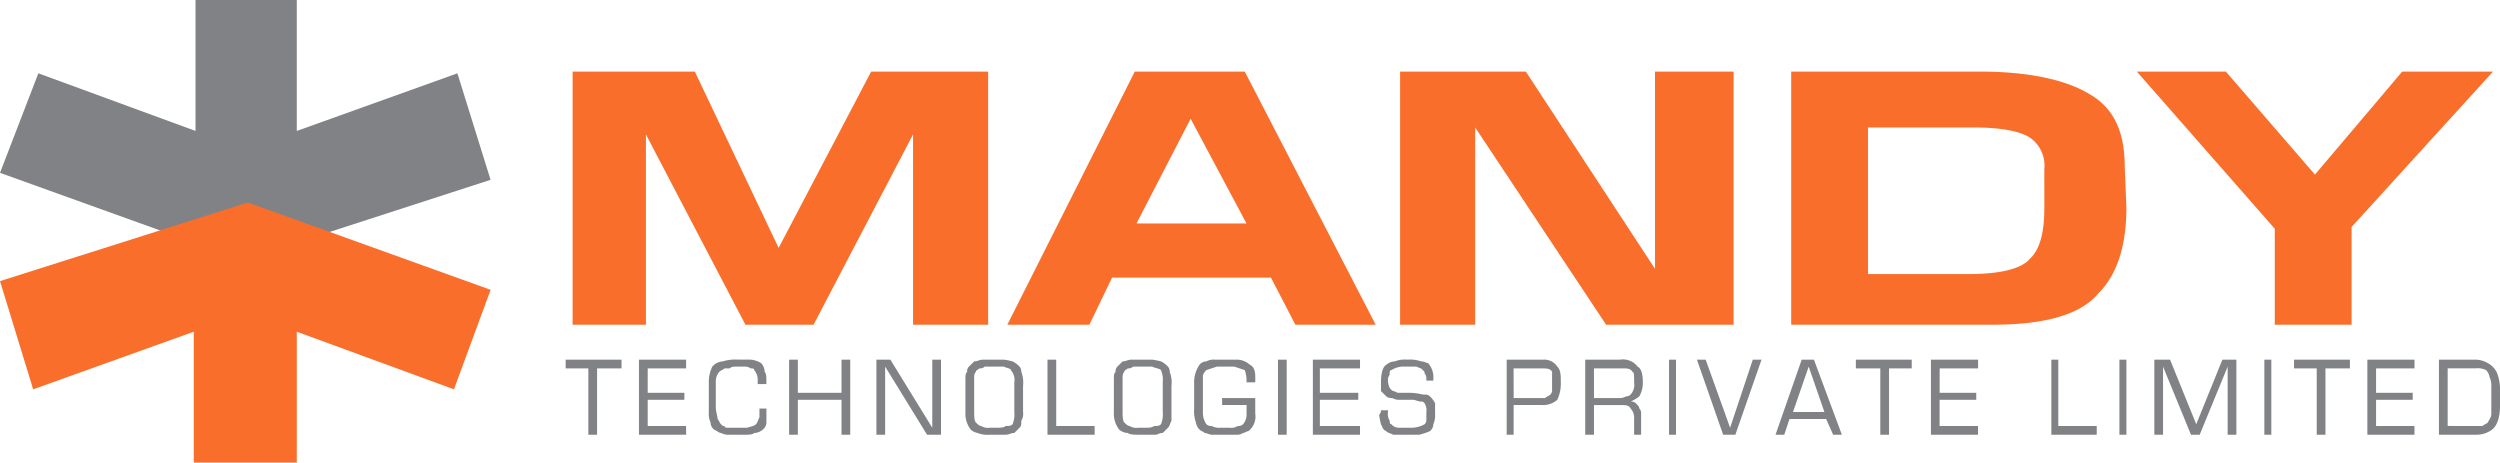 <?xml version="1.0" encoding="UTF-8"?> <svg xmlns="http://www.w3.org/2000/svg" id="Component_43_6" data-name="Component 43 – 6" width="254.5" height="47.097" viewBox="0 0 254.5 47.097"><path id="Path_1136" data-name="Path 1136" d="M326.31,213.642v-6.753H324V206h5.687v.889H327.2v6.753Zm5.154,0V206h4.8v.889h-3.91v2.488h3.732v.711h-3.732v2.666h3.91v.889Zm12.085-5.154v-.355a1.5,1.5,0,0,0-.355-1.066c0-.178-.178-.178-.355-.178a1.069,1.069,0,0,0-.711-.178h-.711c-.355,0-.533,0-.711.178h-.533c-.178.178-.355.178-.533.355a1.5,1.5,0,0,0-.355,1.066V210.8c0,.533.178.889.178,1.244.178.178.178.355.355.533s.178.178.355.178c0,.178.178.178.355.178h1.955c.533-.178.711-.178.889-.355s.178-.355.355-.711v-.889h.711V212.4a.923.923,0,0,1-.355.711,1.358,1.358,0,0,1-.889.355c-.178.178-.533.178-1.066.178h-1.422a1.6,1.6,0,0,1-.889-.178c-.178,0-.355-.178-.711-.355a.923.923,0,0,1-.355-.711,2.254,2.254,0,0,1-.178-1.066V208.31a3.549,3.549,0,0,1,.355-1.6,1.536,1.536,0,0,1,1.066-.533,4.413,4.413,0,0,1,1.6-.178h1.244a2.526,2.526,0,0,1,1.066.355,1.358,1.358,0,0,1,.355.889c.178.178.178.533.178,1.066v.178Zm3.2-2.488h.889v3.377h4.443V206h.889v7.642h-.889v-3.554h-4.443v3.554h-.889Zm8.886,0h1.422l4.265,6.931h0V206h.889v7.642h-1.422l-4.265-6.931h0v6.931h-.889Zm11.907.711h-.889a.653.653,0,0,1-.533.178c-.178.178-.355.178-.355.355-.178.178-.178.355-.178.711v3.2c0,.533,0,1.066.178,1.244s.355.355.533.355a1.332,1.332,0,0,0,.889.178h.533c.533,0,.889,0,1.066-.178.355,0,.533,0,.711-.178a2.635,2.635,0,0,0,.178-1.244V208.31a1.5,1.5,0,0,0-.355-1.244c0-.178-.355-.178-.711-.355h-1.066Zm0-.711h1.066a7.7,7.7,0,0,1,.889.178,2.453,2.453,0,0,1,.711.533.778.778,0,0,1,.178.533,3.055,3.055,0,0,1,.178,1.422v2.666a1.332,1.332,0,0,1-.178.889c0,.355,0,.533-.178.711l-.533.533c-.355,0-.533.178-.889.178h-1.6a2.635,2.635,0,0,1-1.244-.178,1.347,1.347,0,0,1-.711-.355,2.653,2.653,0,0,1-.533-1.777v-3.377c0-.355,0-.533.178-.711a.653.653,0,0,1,.178-.533l.533-.533c.355,0,.533-.178.889-.178h1.066Zm5.509,0h.889v6.753h3.91v.889h-4.8Zm9.6.711h-.889a.653.653,0,0,1-.533.178c-.178.178-.355.178-.355.355-.178.178-.178.355-.178.711v3.2c0,.533,0,1.066.178,1.244s.355.355.533.355a1.332,1.332,0,0,0,.889.178h.533c.533,0,.889,0,1.066-.178.355,0,.533,0,.711-.178a2.635,2.635,0,0,0,.178-1.244V208.31a2.635,2.635,0,0,0-.178-1.244c-.178-.178-.533-.178-.889-.355h-1.066Zm0-.711h1.066a7.7,7.7,0,0,1,.889.178,2.453,2.453,0,0,1,.711.533.778.778,0,0,1,.178.533,3.055,3.055,0,0,1,.178,1.422v3.554c-.178.355-.178.533-.355.711l-.533.533c-.355,0-.533.178-.711.178h-1.777c-.355,0-.889,0-1.066-.178a1.358,1.358,0,0,1-.889-.355,2.653,2.653,0,0,1-.533-1.777v-3.377c0-.355,0-.533.178-.711a.653.653,0,0,1,.178-.533l.533-.533c.355,0,.533-.178.889-.178h1.066Zm11.552,5.509a1.872,1.872,0,0,1-.711,1.777c-.178,0-.355.178-.533.178a1.069,1.069,0,0,1-.711.178h-2.488c-.178,0-.533-.178-.711-.178-.178-.178-.355-.178-.533-.355a1.347,1.347,0,0,1-.355-.711,3.464,3.464,0,0,1-.178-1.422v-2.488a3.193,3.193,0,0,1,.533-1.955.923.923,0,0,1,.711-.355,1.6,1.6,0,0,1,.889-.178h2.133a2.018,2.018,0,0,1,1.422.533c.355.178.533.533.533,1.244v.533h-.889v-.355a3.615,3.615,0,0,0-.178-.889,10910.114,10910.114,0,0,0-1.066-.355h-1.777a32734.089,32734.089,0,0,0-1.066.355,1.367,1.367,0,0,0-.355.533v3.732a2.071,2.071,0,0,0,.355,1.244.653.653,0,0,0,.533.178,1.6,1.6,0,0,0,.889.178h.889a1.332,1.332,0,0,0,.889-.178.653.653,0,0,0,.533-.178,1.5,1.5,0,0,0,.355-1.066v-.889h-2.488v-.711H394.2Zm2.31-5.509h.889v7.642h-.889Zm3.554,7.642V206h4.8v.889h-4.088v2.488h3.91v.711h-3.91v2.666h4.088v.889Zm9.6-7.642a3.465,3.465,0,0,1,1.422.178c.355,0,.533.178.711.178a2.173,2.173,0,0,1,.533,1.6v.178h-.711c0-.355,0-.533-.178-.711,0-.178,0-.178-.178-.355l-.178-.178c-.178,0-.355-.178-.533-.178h-1.066a2.3,2.3,0,0,0-1.422.355c-.178,0-.178.178-.178.355s-.178.355-.178.533c0,.711.178,1.066.533,1.244.178,0,.355.178.533.178h1.244a6.305,6.305,0,0,1,1.244.178c.355,0,.533,0,.711.178a2.454,2.454,0,0,1,.533.711v1.066a2.254,2.254,0,0,1-.178,1.066.923.923,0,0,1-.355.711,7.412,7.412,0,0,1-1.066.355h-2.666c-.355-.178-.533-.178-.711-.355-.355-.178-.355-.355-.533-.711a7.7,7.7,0,0,1-.178-.889c0-.178.178-.178.178-.533h.711v.178a1.332,1.332,0,0,0,.178.889c0,.178,0,.355.178.355a.923.923,0,0,0,.711.355h1.244a2.753,2.753,0,0,0,1.422-.355.621.621,0,0,0,.178-.355v-.889a1.332,1.332,0,0,0-.178-.889c-.178-.178-.178-.178-.355-.178-.355,0-.533-.178-.889-.178h-1.422c-.355,0-.533-.178-.711-.178a.779.779,0,0,1-.533-.178L407,209.2v-.889c0-.889.178-1.6.533-1.777a1.358,1.358,0,0,1,.889-.355A2.635,2.635,0,0,1,409.663,206Zm10.841,4.621v3.021h-.711V206h3.732a1.589,1.589,0,0,1,1.422.711c.355.355.355.889.355,1.6a3.823,3.823,0,0,1-.355,1.777,2.172,2.172,0,0,1-1.6.533Zm0-.711h3.2c.178-.178.355-.178.533-.355a.621.621,0,0,0,.178-.355v-1.955c-.178-.355-.533-.355-1.244-.355H420.5Zm11.019-3.021h-2.844v3.021h2.666c.355,0,.533-.178.711-.178a.621.621,0,0,0,.355-.178,1.5,1.5,0,0,0,.355-1.244v-.178c0-.533,0-.889-.178-.889C432.411,206.889,432.056,206.889,431.523,206.889Zm-.178-.889a1.872,1.872,0,0,1,1.777.711q.533.267.533,1.6a2.753,2.753,0,0,1-.355,1.422,3.885,3.885,0,0,1-.889.533h0a.653.653,0,0,1,.533.178c.178.178.355.355.355.533a.653.653,0,0,1,.178.533v2.133h-.711v-1.777a1.358,1.358,0,0,0-.355-.889c-.178-.355-.533-.355-1.066-.355h-2.666v3.021h-.889V206Zm4.976,0h.711v7.642h-.711Zm6.753,7.642h-1.244L439.165,206h.889l2.488,6.931h0l2.31-6.931h.889Zm5.865-2.31h3.2l-1.6-4.621Zm.889-5.332h1.244l2.844,7.642h-.889l-.711-1.6h-3.732l-.533,1.6h-.889Zm8,7.642v-6.753h-2.488V206h5.687v.889h-2.31v6.753Zm5.154,0V206h4.8v.889h-3.91v2.488H467.6v.711h-3.732v2.666h3.91v.889ZM475.243,206h.711v6.753h3.91v.889h-4.621Zm6.931,0h.711v7.642h-.711Zm3.554,7.642V206h1.6l2.666,6.576L492.659,206h1.422v7.642h-.889v-6.931h0l-2.844,6.931h-.889l-2.844-6.931h0v6.931Zm11.2-7.642h.711v7.642h-.711Zm5.332,7.642v-6.753h-2.31V206h5.687v.889h-2.488v6.753Zm5.154,0V206h4.8v.889H508.3v2.488h3.732v.711H508.3v2.666h3.91v.889Zm10.841-.889h.889c.178-.178.356-.178.533-.355.178-.355.356-.533.356-.889v-2.844a1.932,1.932,0,0,0-.178-.889,1.348,1.348,0,0,0-.355-.711,1.924,1.924,0,0,0-1.066-.178h-2.844v5.865Zm.355.889H514.7V206h3.732a2.568,2.568,0,0,1,1.244.355,2.141,2.141,0,0,1,.889.889,4.458,4.458,0,0,1,.355,1.777v1.6q0,2.133-1.066,2.666A2.569,2.569,0,0,1,518.607,213.642Z" transform="translate(-266.417 -169.389)" fill="#818286"></path><path id="Path_1137" data-name="Path 1137" d="M46.564,7.464,30.213,13.329V0H19.905V13.329l-16-5.865L0,17.595l24.7,8.886L49.94,18.306Z" fill="#818286"></path><path id="Path_1138" data-name="Path 1138" d="M3.377,135.016l16.351-5.865v13.329H30.213V129.152l16,5.865,3.732-10.13L25.237,116,0,124Z" transform="translate(0 -95.384)" fill="#f96e2b"></path><path id="Path_1139" data-name="Path 1139" d="M348.971,58.95,340.441,41H328V66.77h7.464V47.4l10.13,19.372h6.931L362.656,47.4V66.77H370.3V41H358.391Zm128.849-4.088c0,2.31-.355,4.088-1.422,5.154q-1.333,1.6-6.4,1.6h-10.13V46.687h10.663q4.265,0,5.865,1.066a3.465,3.465,0,0,1,1.422,3.2Zm4.621-11.552c-2.31-1.422-6.043-2.31-11.2-2.31H452.051V66.77h20.438c5.509,0,9.064-1.066,10.841-3.2,1.955-1.955,2.844-4.976,2.844-8.708L486,50.6C486,47.22,484.93,44.732,482.442,43.31ZM438.188,61.083,425.037,41h-12.8V66.77h7.642V46.687L433.212,66.77h12.974V41h-8ZM514.254,41l-8.886,10.486L496.3,41H487.24l14.04,16V66.77h7.82V56.817L523.5,41ZM385.4,56.462,390.914,45.8,396.6,56.462ZM385.227,41,372.253,66.77h8.353l2.31-4.8h16.173l2.488,4.8h8.175L396.424,41Z" transform="translate(-269.707 -33.713)" fill="#f96e2b"></path></svg> 